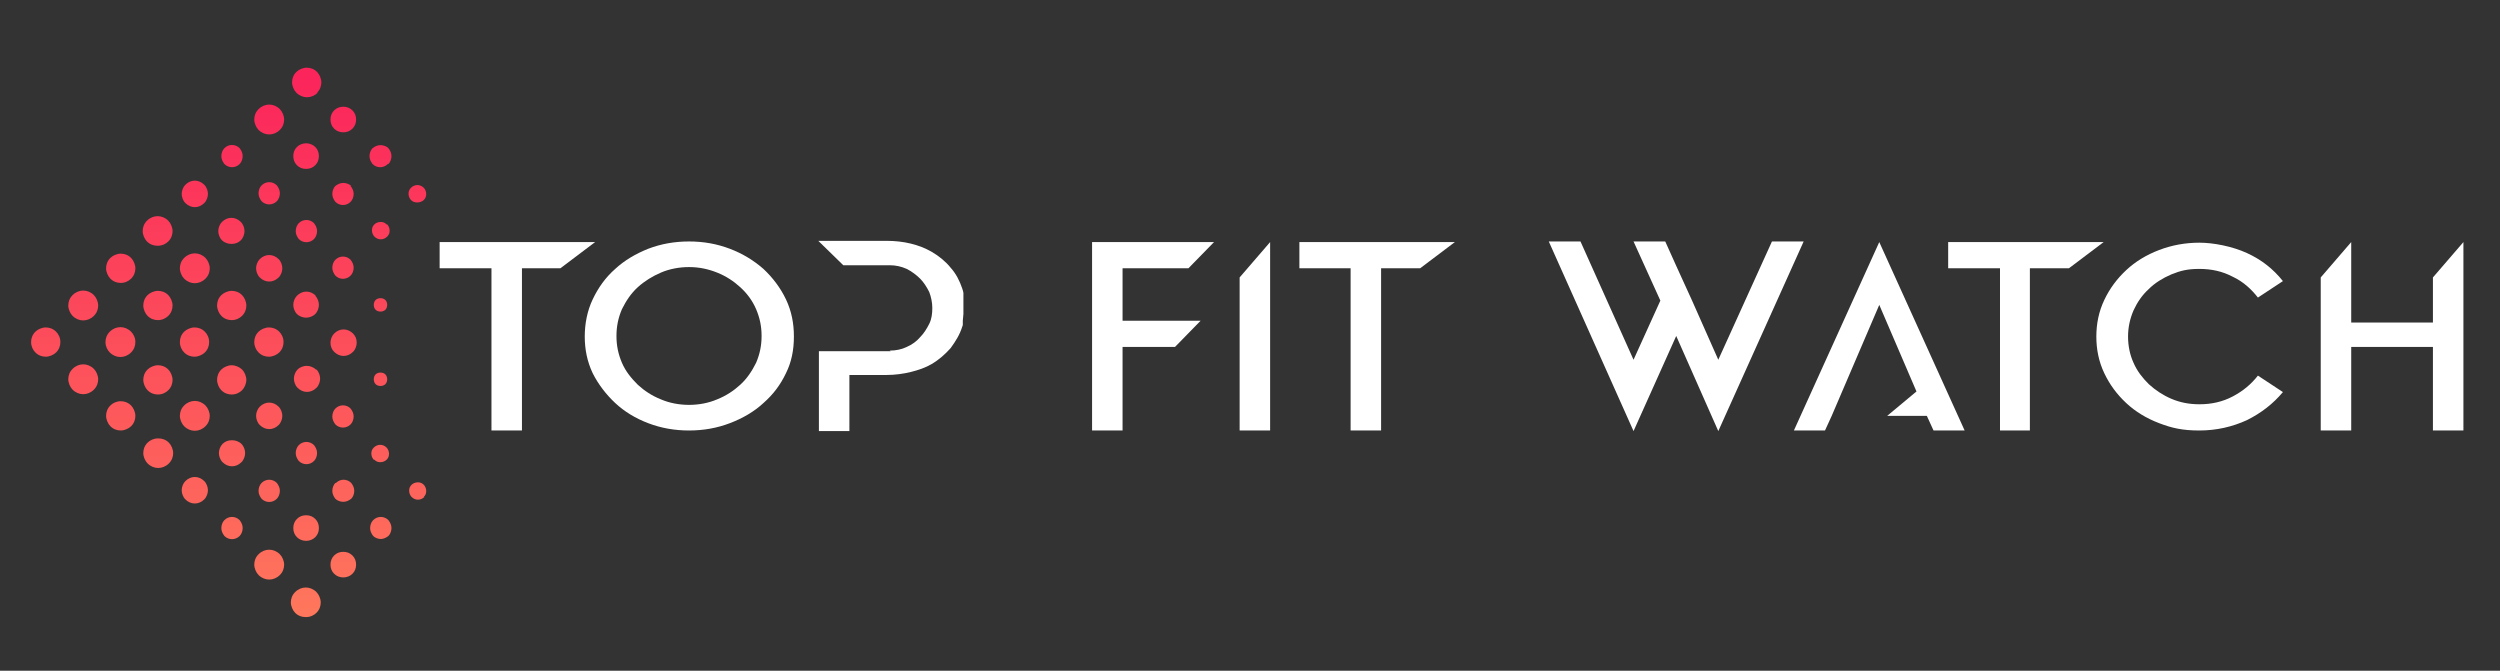 <?xml version="1.0" encoding="UTF-8"?>
<svg xmlns="http://www.w3.org/2000/svg" xmlns:xlink="http://www.w3.org/1999/xlink" version="1.1" viewBox="0 0 410 110">
  <rect x="0" y="0" width="410" height="110" fill="#333333" stroke="none"/>
  <defs>
    <style>
      .cls-1 {
        fill: #fff;
        fill-rule: evenodd;
      }

      .cls-2 {
        fill: url(#linear-gradient);
      }
    </style>
    <linearGradient id="linear-gradient" x1="-1293.4" y1="-93.4" x2="-1293.4" y2="23.7" gradientTransform="translate(-1255.9 36.2) rotate(-180)" gradientUnits="userSpaceOnUse">
      <stop offset="0" stop-color="#ff915c"/>
      <stop offset="1" stop-color="#fb255b"/>
    </linearGradient>
  </defs>
  <!-- Generator: Adobe Illustrator 28.6.0, SVG Export Plug-In . SVG Version: 1.2.0 Build 709)  -->
  <g>
    <g id="Layer_1">
      <path class="cls-2" d="M61.3,62.2c0-.3.1-.6.3-.8.2-.2.5-.3.8-.3s.6.1.8.3c.2.2.3.5.3.8s-.1.6-.3.8c-.4.4-1.2.4-1.6,0-.2-.2-.3-.5-.3-.8ZM61.4,75.4c.3.3.6.4,1,.4s.8-.2,1-.4c.3-.3.4-.6.4-1s-.2-.8-.4-1c-.6-.6-1.5-.6-2.1,0-.3.3-.4.6-.4,1s.2.8.4,1ZM69.5,81.5c.3-.3.4-.6.4-1s-.2-.8-.4-1c-.3-.3-.6-.4-1-.4s-.8.2-1,.4c-.3.3-.4.6-.4,1s.2.8.4,1c.6.6,1.5.6,2.1,0ZM55,67c-.3.3-.5.8-.5,1.3s.2.9.5,1.3c.7.7,1.8.7,2.5,0,.3-.3.5-.8.5-1.3s-.2-.9-.5-1.3c-.7-.7-1.8-.7-2.5,0ZM55,79.2c-.3.3-.5.8-.5,1.3s.2.9.5,1.3c.3.3.8.5,1.3.5s.9-.2,1.3-.5c.3-.3.5-.8.5-1.3s-.2-.9-.5-1.3c-.7-.7-1.8-.7-2.5,0ZM51.5,75.6c.3-.3.5-.8.5-1.3s-.2-.9-.5-1.3c-.7-.7-1.8-.7-2.5,0-.3.3-.5.8-.5,1.3s.2.9.5,1.3c.7.7,1.8.7,2.5,0ZM62.4,88.4c.5,0,.9-.2,1.3-.5.3-.3.5-.8.5-1.3s-.2-.9-.5-1.3c-.7-.7-1.8-.7-2.5,0-.3.3-.5.8-.5,1.3s.2.9.5,1.3c.3.3.8.5,1.3.5ZM48.7,88.1c.8.8,2.2.8,3,0,.4-.4.6-.9.6-1.5s-.2-1.1-.6-1.5c-.4-.4-.9-.6-1.5-.6s-1.1.2-1.5.6c-.4.4-.6.9-.6,1.5s.2,1.1.6,1.5ZM54.8,57.7c.9.9,2.2.9,3.1,0,.4-.4.6-1,.6-1.5s0,0,0,0,0,0,0,0c0-.6-.2-1.1-.6-1.5-.9-.9-2.2-.9-3.1,0-.4.4-.6,1-.6,1.5s0,0,0,0,0,0,0,0c0,.6.2,1.1.6,1.5ZM38,72.2c-.6,0-1.1.2-1.5.6s-.6,1-.6,1.5.2,1.1.6,1.5c.9.9,2.2.9,3.1,0,.4-.4.6-1,.6-1.5s-.2-1.1-.6-1.5-1-.6-1.5-.6ZM25.9,71.9c-.7,0-1.3.3-1.7.7-.5.5-.7,1.1-.7,1.7s.3,1.3.7,1.7c1,1,2.5,1,3.5,0,.5-.5.7-1.1.7-1.7s-.3-1.3-.7-1.7c-.5-.5-1.1-.7-1.7-.7ZM30.4,78.9c-.4.4-.6,1-.6,1.5s.2,1.1.6,1.5c.9.9,2.2.9,3.1,0,.4-.4.6-1,.6-1.5s-.2-1.1-.6-1.5c-.9-.9-2.2-.9-3.1,0ZM19.8,65.8c-.7,0-1.3.3-1.7.7-.5.5-.7,1.1-.7,1.7s.3,1.3.7,1.7c.5.5,1.1.7,1.7.7s1.3-.3,1.7-.7c.5-.5.7-1.1.7-1.7s-.3-1.3-.7-1.7c-.5-.5-1.1-.7-1.7-.7ZM30.2,66.5c-.5.5-.7,1.1-.7,1.7s.3,1.3.7,1.7c1,1,2.5,1,3.5,0,.5-.5.7-1.1.7-1.7s-.3-1.3-.7-1.7c-1-1-2.5-1-3.5,0ZM51.8,60.6c-.4-.4-1-.6-1.5-.6s-1.1.2-1.5.6c-.4.4-.6,1-.6,1.5s.2,1.1.6,1.5c.9.9,2.2.9,3.1,0,.4-.4.6-1,.6-1.5s-.2-1.1-.6-1.5ZM42.4,90.9c-.5.5-.7,1.1-.7,1.7s.3,1.3.7,1.7c1,1,2.5,1,3.5,0,.5-.5.7-1.1.7-1.7s-.3-1.3-.7-1.7c-1-1-2.5-1-3.5,0ZM42.9,79.2c-.3.3-.5.8-.5,1.3s.2.9.5,1.3c.7.7,1.8.7,2.5,0,.3-.3.5-.8.5-1.3s-.2-.9-.5-1.3c-.7-.7-1.8-.7-2.5,0ZM56.3,90.5c-.6,0-1.1.2-1.5.6s-.6.9-.6,1.5.2,1.1.6,1.5c.8.8,2.2.8,3,0,.4-.4.6-.9.6-1.5s-.2-1.1-.6-1.5c-.4-.4-.9-.6-1.5-.6ZM36.8,85.3c-.3.3-.5.8-.5,1.3s.2.9.5,1.3c.7.7,1.8.7,2.5,0,.3-.3.5-.8.5-1.3s-.2-.9-.5-1.3c-.7-.7-1.8-.7-2.5,0ZM45.7,66.7c-.9-.9-2.2-.9-3.1,0-.4.4-.6,1-.6,1.5s.2,1.1.6,1.5c.9.9,2.2.9,3.1,0,.4-.4.6-1,.6-1.5s-.2-1.1-.6-1.5ZM25.9,64.7c.7,0,1.3-.3,1.7-.7.5-.5.7-1.1.7-1.7s-.3-1.3-.7-1.7c-.5-.5-1.1-.7-1.7-.7s-1.3.3-1.7.7c-.5.5-.7,1.1-.7,1.7s.3,1.3.7,1.7c.5.5,1.1.7,1.7.7ZM38,64.7c.7,0,1.3-.3,1.7-.7s.7-1.1.7-1.7-.3-1.3-.7-1.7-1.1-.7-1.7-.7-1.3.3-1.7.7c-.5.5-.7,1.1-.7,1.7s.3,1.3.7,1.7c.5.5,1.1.7,1.7.7ZM50.2,101.2c.7,0,1.3-.3,1.7-.7.5-.5.7-1.1.7-1.7s-.3-1.3-.7-1.7c-1-1-2.5-1-3.5,0-.5.5-.7,1.1-.7,1.7s.3,1.3.7,1.7c.5.5,1.1.7,1.7.7ZM5.1,56.1s0,0,0,0h0c0,.7.3,1.3.7,1.7.5.5,1.1.7,1.7.7s1.3-.3,1.7-.7c.5-.5.7-1.1.7-1.7h0s0,0,0,0,0,0,0,0h0c0-.7-.3-1.3-.7-1.7-.5-.5-1.1-.7-1.7-.7s-1.3.3-1.7.7c-.5.5-.7,1.1-.7,1.7h0s0,0,0,0ZM15.4,63.9c.5-.5.7-1.1.7-1.7s-.3-1.3-.7-1.7c-1-1-2.5-1-3.5,0-.5.5-.7,1.1-.7,1.7s.3,1.3.7,1.7c1,1,2.5,1,3.5,0ZM33.5,33.3c.4-.4.6-1,.6-1.5s-.2-1.1-.6-1.5c-.9-.9-2.2-.9-3.1,0-.4.4-.6,1-.6,1.5s.2,1.1.6,1.5c.9.9,2.2.9,3.1,0ZM33.7,45.7c.5-.5.7-1.1.7-1.7s-.3-1.3-.7-1.7c-1-1-2.5-1-3.5,0-.5.5-.7,1.1-.7,1.7s.3,1.3.7,1.7c1,1,2.5,1,3.5,0ZM63.7,26.9c.3-.3.5-.8.5-1.3s-.2-.9-.5-1.3c-.3-.3-.8-.5-1.3-.5s-.9.2-1.3.5c-.3.3-.5.8-.5,1.3s.2.9.5,1.3c.7.7,1.8.7,2.5,0ZM38,52.5c.7,0,1.3-.3,1.7-.7.5-.5.7-1.1.7-1.7s-.3-1.3-.7-1.7c-.5-.5-1.1-.7-1.7-.7s-1.3.3-1.7.7c-.5.5-.7,1.1-.7,1.7s.3,1.3.7,1.7c.5.5,1.1.7,1.7.7ZM29.5,56.1h0c0,.7.3,1.3.7,1.7.5.5,1.1.7,1.7.7s1.3-.3,1.7-.7c.5-.5.7-1.1.7-1.7h0s0,0,0,0,0,0,0,0,0,0,0,0c0,0,0,0,0,0h0c0-.7-.3-1.3-.7-1.7-.5-.5-1.1-.7-1.7-.7s-1.3.3-1.7.7c-.5.5-.7,1.1-.7,1.7h0s0,0,0,0,0,0,0,0,0,0,0,0c0,0,0,0,0,0ZM68.5,33.2c.4,0,.8-.2,1-.4.3-.3.4-.6.4-1s-.2-.8-.4-1c-.6-.6-1.5-.6-2.1,0-.3.3-.4.6-.4,1s.2.8.4,1c.3.3.6.4,1,.4ZM17.3,56.1h0c0,.7.3,1.3.7,1.7,1,1,2.5,1,3.5,0,.5-.5.7-1.1.7-1.7h0s0,0,0,0c0,0,0,0,0,0s0,0,0,0,0,0,0,0h0c0-.7-.3-1.3-.7-1.7-1-1-2.5-1-3.5,0-.5.5-.7,1.1-.7,1.7h0s0,0,0,0c0,0,0,0,0,0s0,0,0,0,0,0,0,0ZM25.9,40.3c.7,0,1.3-.3,1.7-.7.5-.5.7-1.1.7-1.7s-.3-1.3-.7-1.7c-1-1-2.5-1-3.5,0-.5.5-.7,1.1-.7,1.7s.3,1.3.7,1.7c.5.5,1.1.7,1.7.7ZM15.4,51.8c.5-.5.7-1.1.7-1.7s-.3-1.3-.7-1.7c-1-1-2.5-1-3.5,0-.5.5-.7,1.1-.7,1.7s.3,1.3.7,1.7c1,1,2.5,1,3.5,0ZM25.9,52.5c.7,0,1.3-.3,1.7-.7.5-.5.7-1.1.7-1.7s-.3-1.3-.7-1.7c-.5-.5-1.1-.7-1.7-.7s-1.3.3-1.7.7c-.5.5-.7,1.1-.7,1.7s.3,1.3.7,1.7c.5.5,1.1.7,1.7.7ZM19.8,46.4c.7,0,1.3-.3,1.7-.7.5-.5.7-1.1.7-1.7s-.3-1.3-.7-1.7c-.5-.5-1.1-.7-1.7-.7s-1.3.3-1.7.7c-.5.5-.7,1.1-.7,1.7s.3,1.3.7,1.7c.5.5,1.1.7,1.7.7ZM42.6,45.5c.9.9,2.2.9,3.1,0,.4-.4.6-1,.6-1.5s-.2-1.1-.6-1.5c-.9-.9-2.2-.9-3.1,0-.4.4-.6,1-.6,1.5s.2,1.1.6,1.5ZM49,36.6c-.3.3-.5.8-.5,1.3s.2.9.5,1.3c.7.7,1.8.7,2.5,0,.3-.3.5-.8.5-1.3s-.2-.9-.5-1.3c-.7-.7-1.8-.7-2.5,0ZM38,40c.6,0,1.1-.2,1.5-.6s.6-1,.6-1.5-.2-1.1-.6-1.5c-.9-.9-2.2-.9-3.1,0-.4.4-.6,1-.6,1.5s.2,1.1.6,1.5,1,.6,1.5.6ZM45.4,33c.3-.3.5-.8.5-1.3s-.2-.9-.5-1.3c-.7-.7-1.8-.7-2.5,0-.3.3-.5.8-.5,1.3s.2.9.5,1.3c.7.7,1.8.7,2.5,0ZM55,42.6c-.3.3-.5.8-.5,1.3s.2.9.5,1.3c.7.7,1.8.7,2.5,0,.3-.3.5-.8.5-1.3s-.2-.9-.5-1.3c-.7-.7-1.8-.7-2.5,0ZM45.9,21.3c.5-.5.7-1.1.7-1.7s-.3-1.3-.7-1.7c-1-1-2.5-1-3.5,0-.5.5-.7,1.1-.7,1.7s.3,1.3.7,1.7c1,1,2.5,1,3.5,0ZM51.7,24.1c-.8-.8-2.2-.8-3,0-.4.4-.6.9-.6,1.5s.2,1.1.6,1.5c.4.4.9.6,1.5.6s1.1-.2,1.5-.6c.4-.4.6-.9.6-1.5s-.2-1.1-.6-1.5ZM51.8,48.5c-.9-.9-2.2-.9-3.1,0-.4.4-.6,1-.6,1.5s.2,1.1.6,1.5c.4.4,1,.6,1.5.6s1.1-.2,1.5-.6c.4-.4.6-1,.6-1.5s-.2-1.1-.6-1.5ZM52,15.2c.5-.5.7-1.1.7-1.7s-.3-1.3-.7-1.7c-.5-.5-1.1-.7-1.7-.7s-1.3.3-1.7.7c-.5.5-.7,1.1-.7,1.7s.3,1.3.7,1.7c1,1,2.5,1,3.5,0ZM39.3,26.9c.3-.3.5-.8.5-1.3s-.2-.9-.5-1.3c-.7-.7-1.8-.7-2.5,0-.3.3-.5.8-.5,1.3s.2.9.5,1.3c.7.7,1.8.7,2.5,0ZM63.4,36.8c-.3-.3-.6-.4-1-.4s-.8.2-1,.4c-.3.3-.4.6-.4,1s.2.8.4,1c.6.6,1.5.6,2.1,0,.3-.3.4-.6.4-1s-.2-.8-.4-1ZM62.4,51.1c.3,0,.6-.1.8-.3.2-.2.3-.5.3-.8s-.1-.6-.3-.8c-.4-.4-1.2-.4-1.6,0-.2.2-.3.5-.3.8s.1.6.3.8c.2.2.5.3.8.3ZM56.3,21.7c.6,0,1.1-.2,1.5-.6.4-.4.6-.9.6-1.5s-.2-1.1-.6-1.5c-.8-.8-2.2-.8-3,0-.4.4-.6.9-.6,1.5s.2,1.1.6,1.5.9.6,1.5.6ZM57.6,30.5c-.3-.3-.8-.5-1.3-.5s-.9.2-1.3.5c-.3.3-.5.8-.5,1.3s.2.9.5,1.3c.7.7,1.8.7,2.5,0,.3-.3.5-.8.5-1.3s-.2-.9-.5-1.3ZM41.7,56.1c0,.7.3,1.3.7,1.7.5.5,1.1.7,1.7.7s1.3-.3,1.7-.7c.5-.5.7-1.1.7-1.7h0s0,0,0,0,0,0,0,0h0c0-.7-.3-1.3-.7-1.7-.5-.5-1.1-.7-1.7-.7s-1.3.3-1.7.7c-.5.5-.7,1.1-.7,1.7h0s0,0,0,0,0,0,0,0h0Z"/>
      <polygon class="cls-1" points="72.1 44 72.1 39.7 97.6 39.7 91.9 44 85.6 44 85.6 70.6 80.6 70.6 80.6 44 72.1 44"/>
      <polygon class="cls-1" points="281.8 59 290.6 39.6 295.8 39.6 281.8 70.7 274.9 55.1 267.9 70.7 254 39.6 259.2 39.6 267.9 59 272.3 49.3 267.9 39.6 273.1 39.6 274.9 43.6 277.5 49.3 281.8 59"/>
      <polygon class="cls-1" points="316 68.2 309.5 68.2 314.3 64.2 308.2 50 300.4 68.2 299.3 70.6 294.2 70.6 308.2 39.7 322.2 70.6 317.1 70.6 316 68.2"/>
      <path class="cls-1" d="M360.7,66.3c2,0,3.8-.4,5.5-1.3,1.7-.9,3-2,4.1-3.4l4.1,2.7c-1.6,1.9-3.5,3.4-5.9,4.6-2.4,1.1-5,1.7-7.8,1.7s-4.5-.4-6.6-1.2c-2.1-.8-3.9-1.9-5.4-3.3-1.5-1.4-2.7-3-3.6-4.9-.9-1.9-1.3-3.9-1.3-6s.4-4.1,1.3-6c.9-1.9,2.1-3.5,3.6-4.9,1.5-1.4,3.3-2.5,5.4-3.3,2.1-.8,4.3-1.2,6.6-1.2s5.4.6,7.8,1.7c2.4,1.1,4.3,2.6,5.9,4.6l-4.1,2.7c-1.1-1.4-2.4-2.6-4.1-3.4-1.7-.9-3.5-1.3-5.5-1.3s-3.1.3-4.6.9c-1.4.6-2.7,1.4-3.7,2.4-1.1,1-1.9,2.2-2.5,3.5-.6,1.4-.9,2.8-.9,4.3s.3,3,.9,4.3c.6,1.4,1.5,2.5,2.5,3.5,1.1,1,2.3,1.8,3.7,2.4,1.4.6,2.9.9,4.6.9Z"/>
      <polygon class="cls-1" points="179.1 70.6 179.1 39.7 199.1 39.7 194.9 44 184.1 44 184.1 48.3 184.1 50.2 184.1 52.6 196.9 52.6 192.7 56.9 184.1 56.9 184.1 63.2 184.1 70.6 179.1 70.6"/>
      <polygon class="cls-1" points="399 45.5 404 39.7 404 70.6 399 70.6 399 65.1 399 56.9 385.6 56.9 385.6 65.1 385.6 70.6 380.6 70.6 380.6 45.5 385.6 39.7 385.6 52.8 385.6 52.9 399 52.9 399 52.8 399 45.5"/>
      <polygon class="cls-1" points="203.3 70.6 203.3 45.5 208.3 39.7 208.3 70.6 203.3 70.6"/>
      <path class="cls-1" d="M113,39.6c2.4,0,4.6.4,6.7,1.2,2.1.8,3.9,1.9,5.5,3.3,1.5,1.4,2.8,3.1,3.7,5,.9,1.9,1.3,3.9,1.3,6.1s-.4,4.2-1.3,6c-.9,1.9-2.1,3.5-3.7,4.9-1.5,1.4-3.4,2.5-5.5,3.3-2.1.8-4.3,1.2-6.7,1.2s-4.6-.4-6.7-1.2-3.9-1.9-5.4-3.3c-1.5-1.4-2.8-3.1-3.7-4.9-.9-1.9-1.3-3.9-1.3-6s.4-4.2,1.3-6.1c.9-1.9,2.1-3.6,3.7-5,1.5-1.4,3.4-2.5,5.4-3.3,2.1-.8,4.3-1.2,6.7-1.2ZM113,66.4c1.6,0,3.2-.3,4.6-.9,1.5-.6,2.7-1.4,3.8-2.4,1.1-1,1.9-2.2,2.6-3.6.6-1.4.9-2.8.9-4.4s-.3-3-.9-4.4c-.6-1.4-1.5-2.6-2.6-3.6-1.1-1-2.3-1.8-3.8-2.4-1.5-.6-3-.9-4.6-.9s-3.2.3-4.6.9c-1.4.6-2.7,1.4-3.8,2.4-1.1,1-1.9,2.2-2.6,3.6-.6,1.4-.9,2.8-.9,4.4s.3,3,.9,4.4c.6,1.4,1.5,2.5,2.6,3.6,1.1,1,2.3,1.8,3.8,2.4,1.4.6,3,.9,4.6.9Z"/>
      <path class="cls-1" d="M145.9,57.5c1,0,2-.2,2.8-.6.9-.4,1.6-.9,2.2-1.6.6-.6,1.1-1.4,1.5-2.2.4-.8.5-1.7.5-2.6s-.2-1.8-.5-2.6c-.4-.8-.9-1.6-1.5-2.2-.6-.6-1.4-1.2-2.2-1.6-.9-.4-1.8-.6-2.8-.6h-7.6l-4.1-4h11.2c2.8,0,5.3.6,7.4,1.8,1.2.7,2.3,1.6,3.1,2.6.9,1,1.5,2.2,1.9,3.4.1.3.2.6.2.8,0,0,0,.1,0,.2,0,.2,0,.3,0,.5,0,.2,0,.3,0,.5h0c0,.3,0,.4,0,.6,0,.2,0,.4,0,.5h0c0,.3,0,.5,0,.6,0,.2,0,.3,0,.5h0s-.1,1.1-.1,1.1c0,0,0,0,0,.2,0,.1,0,.3,0,.4,0,.1,0,.2-.1.4-.4,1.3-1.1,2.4-1.9,3.5-.9,1-1.9,1.9-3.1,2.6-1,.6-2.2,1-3.4,1.3-1.2.3-2.6.5-4,.5h-6.1v9.2h-5v-13.1h11.8Z"/>
      <polygon class="cls-1" points="213.1 44 213.1 39.7 238.6 39.7 232.9 44 226.5 44 226.5 70.6 221.5 70.6 221.5 44 213.1 44"/>
      <polygon class="cls-1" points="319.5 44 319.5 39.7 345 39.7 339.3 44 332.9 44 332.9 70.6 328 70.6 328 44 319.5 44"/>
    </g>
  </g>
</svg>
